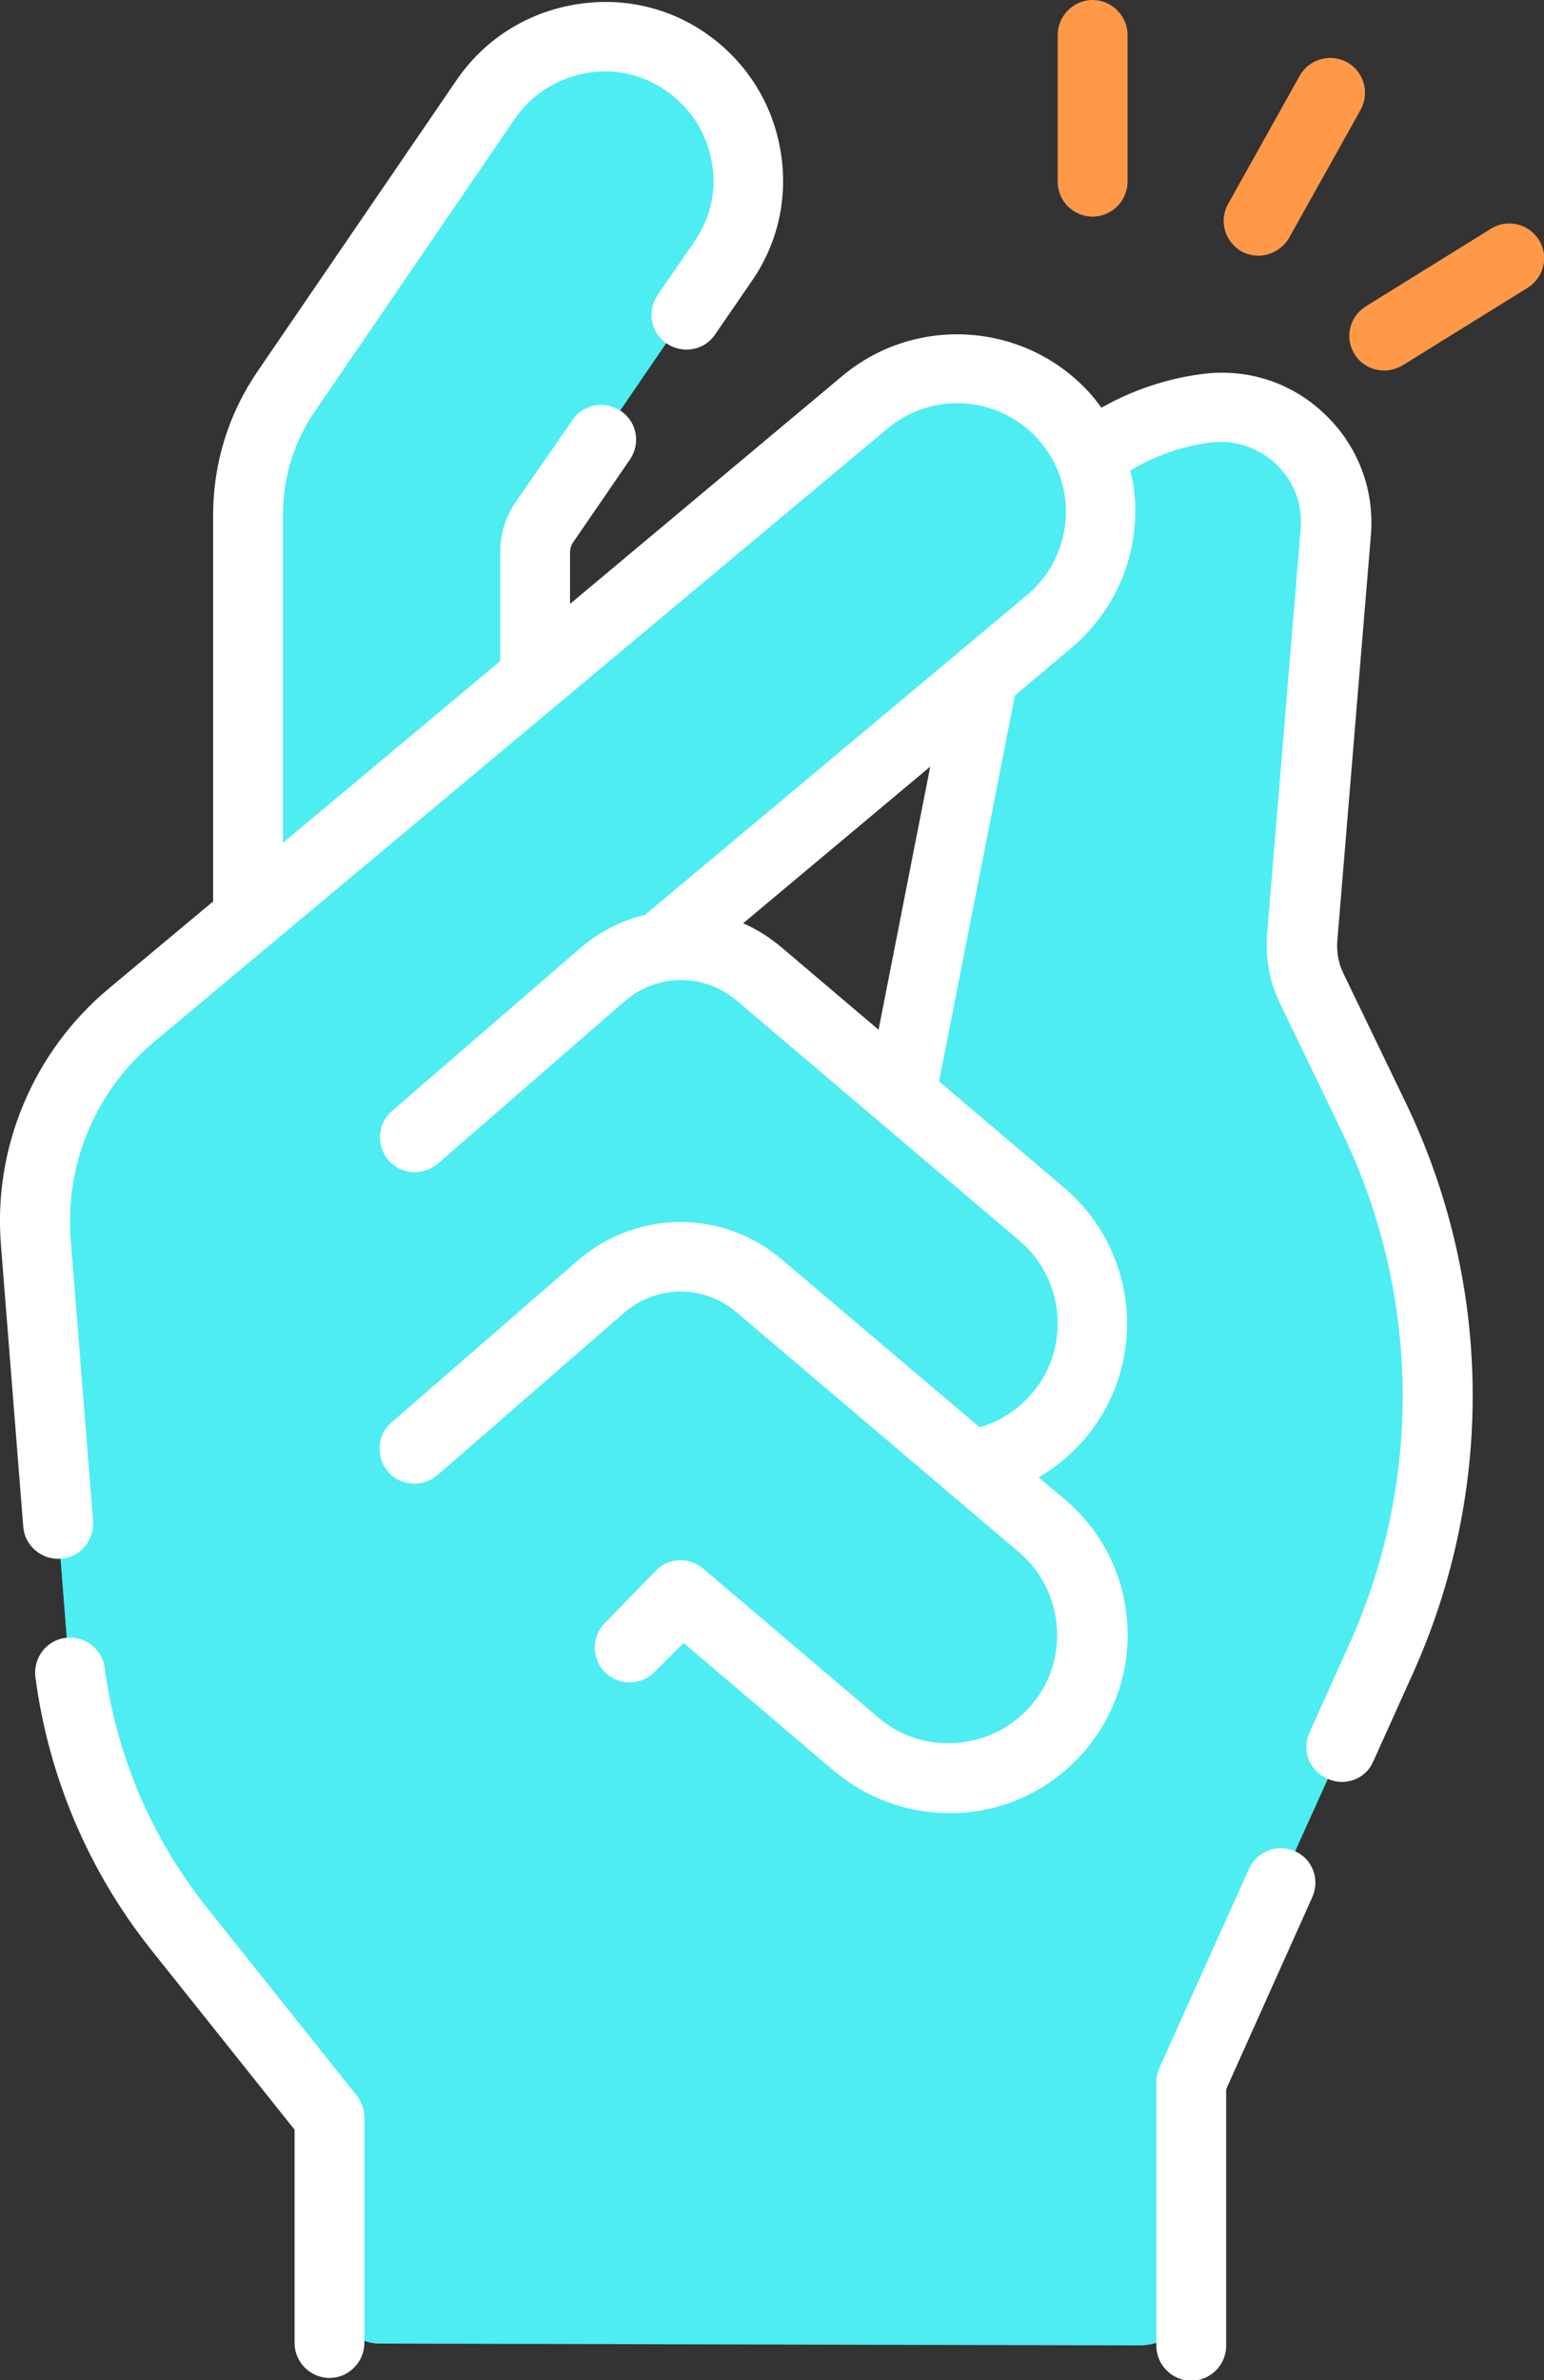 <svg width="61" height="94" viewBox="0 0 61 94" fill="none" xmlns="http://www.w3.org/2000/svg">
<rect x="0" y="0" width="61" height="94" fill="#333333" stroke="none"/>
<g clip-path="url(#clip0)">
<path d="M21.124 26.768V21.811C21.124 21.389 21.253 20.966 21.491 20.618L28.533 10.318C30.298 7.729 29.636 4.223 27.044 2.46C24.451 0.698 20.94 1.359 19.175 3.947L11.325 15.44C10.332 16.891 9.799 18.598 9.799 20.36V36.26V49.662L22.117 41.309L21.124 26.768Z" fill="#4EEDF1"/>
<path d="M35.611 43.236L38.846 26.731L26.161 37.343V37.398C27.503 37.196 28.9 37.545 30.003 38.481L35.611 43.236ZM43.038 17.992L43.185 17.937C43.829 17.46 44.527 17.074 45.281 16.762C46.035 16.45 46.825 16.248 47.653 16.12C50.539 15.716 53.058 18.102 52.819 21.003L51.495 36.994C51.44 37.692 51.569 38.39 51.881 39.032L54.326 44.099C57.58 50.837 57.691 58.658 54.62 65.47L47.064 82.195V90.604C47.064 91.724 46.163 92.623 45.042 92.623L15.038 92.55C13.935 92.55 13.034 91.65 13.034 90.53V83.645L7.06 76.136C4.522 72.942 2.997 69.068 2.666 65.011L1.415 49.056C1.14 45.642 2.555 42.3 5.184 40.097L34.177 15.863C35.243 14.981 36.53 14.541 37.817 14.541C39.435 14.541 41.034 15.22 42.156 16.56C42.523 17.001 42.818 17.478 43.038 17.992Z" fill="#4EEDF1"/>
<path d="M46.329 16.377C45.961 16.487 45.594 16.597 45.244 16.744C44.491 17.056 43.792 17.442 43.148 17.919L43.001 17.974C42.781 17.478 42.505 17.001 42.137 16.56C41.862 16.23 41.549 15.936 41.2 15.679L38.663 26.86L38.828 26.731L37.707 32.459L43.792 27.374C47.083 24.62 48.002 20.085 46.329 16.377Z" fill="#4EEDF1"/>
<path d="M14.928 36.7L21.51 32.294L21.142 26.768V23.188L16.914 26.731C16.013 27.484 14.634 26.841 14.634 25.666V21.517C14.634 19.773 15.167 18.047 16.16 16.597L24.029 5.086C24.874 3.837 26.143 3.048 27.503 2.754C27.375 2.644 27.227 2.534 27.08 2.442C24.488 0.679 20.977 1.34 19.212 3.929L11.325 15.44C10.332 16.891 9.799 18.598 9.799 20.361V36.26V36.719L14.928 36.7Z" fill="#4EEDF1"/>
<path d="M42.156 16.56C44.16 18.965 43.847 22.527 41.457 24.528L26.161 37.325V37.38C25.297 37.508 24.451 37.894 23.753 38.5L16.38 44.907L1.948 44.76C2.574 42.961 3.677 41.346 5.166 40.097L34.158 15.863C35.225 14.981 36.511 14.541 37.798 14.541C39.435 14.541 41.034 15.238 42.156 16.56Z" fill="#4EEDF1"/>
<path d="M22.87 92.55C21.767 92.55 20.866 91.65 20.866 90.53V86.748C20.866 84.729 20.186 82.783 18.936 81.204L14.891 76.136C12.354 72.942 10.828 69.068 10.497 65.011L9.247 49.056C8.972 45.642 10.387 42.3 13.016 40.097L41.714 16.101C40.63 15.073 39.233 14.541 37.817 14.541C36.53 14.541 35.243 14.981 34.177 15.863L5.184 40.097C2.555 42.3 1.14 45.642 1.415 49.056L2.666 65.011C2.978 69.068 4.504 72.942 7.06 76.136L13.034 83.645V90.53C13.034 91.632 13.935 92.531 15.038 92.55H22.87Z" fill="#4EEDF1"/>
<path d="M43.921 57.704C45.208 56.18 45.925 54.252 45.925 52.251C45.925 49.772 44.84 47.441 42.965 45.843L36.218 40.134L35.611 43.236L30.022 38.481C29.25 37.82 28.331 37.453 27.375 37.361V60.898C27.375 64.79 29.084 68.481 32.044 70.996C33.57 72.281 35.501 72.997 37.505 72.997C39.986 72.997 42.321 71.914 43.921 70.041C45.208 68.517 45.925 66.59 45.925 64.588C45.925 62.238 44.95 60.017 43.24 58.42C43.48 58.199 43.7 57.961 43.921 57.704Z" fill="#4EEDF1"/>
<path d="M43.167 52.269C43.167 53.573 42.726 54.876 41.825 55.941C40.924 57.006 39.692 57.648 38.405 57.869L38.369 57.906L30.004 50.8C28.202 49.277 25.536 49.277 23.753 50.837L16.381 57.245V44.925L23.753 38.518C24.451 37.912 25.297 37.527 26.161 37.398C27.503 37.196 28.901 37.545 30.004 38.481L35.593 43.236L41.163 47.955C42.487 49.075 43.167 50.672 43.167 52.269Z" fill="#4EEDF1"/>
<path d="M41.77 55.978C41.457 55.39 41.016 54.858 40.483 54.417L34.931 49.681L29.342 44.925C28.239 43.989 26.841 43.64 25.499 43.842C24.635 43.971 23.79 44.356 23.091 44.962L17.723 49.626C16.877 50.36 16.399 51.425 16.399 52.545V57.226L23.771 50.819C25.555 49.258 28.22 49.258 30.022 50.782L38.387 57.887L38.424 57.85C39.674 57.648 40.869 57.024 41.77 55.978Z" fill="#4EEDF1"/>
<path d="M43.167 64.57C43.167 65.873 42.726 67.159 41.825 68.242C39.803 70.629 36.218 70.904 33.846 68.884L26.933 63.009L24.874 65.066L16.399 57.226L23.771 50.819C25.555 49.258 28.22 49.258 30.022 50.782L41.181 60.255C42.487 61.375 43.167 62.973 43.167 64.57Z" fill="#4EEDF1"/>
<path d="M53.076 38.444C52.874 38.041 52.8 37.582 52.837 37.123L54.161 21.132C54.308 19.332 53.646 17.588 52.322 16.34C51.017 15.091 49.234 14.522 47.432 14.779C46.053 14.963 44.711 15.422 43.516 16.101C43.424 15.973 43.314 15.844 43.222 15.716C40.722 12.741 36.273 12.356 33.294 14.834L22.521 23.849V21.829C22.521 21.682 22.558 21.535 22.65 21.407L24.893 18.139C25.316 17.515 25.169 16.652 24.525 16.23C23.9 15.807 23.036 15.954 22.613 16.597L20.37 19.828C19.966 20.416 19.763 21.095 19.763 21.793V26.107L11.178 33.285V20.342C11.178 18.855 11.619 17.423 12.465 16.211L20.333 4.7C20.977 3.764 21.951 3.121 23.091 2.901C24.231 2.68 25.352 2.919 26.308 3.58C27.246 4.223 27.889 5.196 28.11 6.334C28.331 7.454 28.092 8.592 27.43 9.547L25.977 11.658C25.555 12.282 25.702 13.145 26.345 13.568C26.97 13.99 27.834 13.843 28.257 13.2L29.709 11.089C30.776 9.547 31.162 7.674 30.813 5.82C30.463 3.966 29.415 2.368 27.871 1.303C26.327 0.239 24.451 -0.147 22.595 0.202C20.719 0.551 19.12 1.597 18.054 3.139L10.185 14.651C9.027 16.34 8.42 18.304 8.42 20.342V35.599L4.284 39.05C1.324 41.529 -0.276 45.311 0.037 49.166L0.919 60.292C0.974 61.008 1.581 61.559 2.298 61.559C2.335 61.559 2.372 61.559 2.408 61.559C3.162 61.504 3.732 60.843 3.677 60.072L2.794 48.946C2.555 45.972 3.787 43.071 6.067 41.162L35.059 16.927C36.88 15.403 39.582 15.642 41.108 17.46C42.634 19.277 42.395 21.976 40.575 23.5L25.481 36.131C24.543 36.352 23.643 36.81 22.87 37.49L15.48 43.879C14.91 44.375 14.855 45.237 15.351 45.825C15.848 46.394 16.712 46.449 17.3 45.953L24.672 39.546C25.959 38.426 27.834 38.426 29.121 39.528L40.281 49.001C41.145 49.736 41.678 50.782 41.77 51.92C41.862 53.059 41.512 54.178 40.759 55.041C40.207 55.684 39.49 56.143 38.7 56.363L30.886 49.736C28.551 47.753 25.169 47.771 22.834 49.772L15.461 56.18C14.892 56.675 14.836 57.538 15.333 58.126C15.829 58.695 16.693 58.75 17.282 58.254L24.654 51.847C25.941 50.727 27.816 50.727 29.103 51.828L40.262 61.302C41.126 62.036 41.66 63.083 41.751 64.221C41.843 65.359 41.494 66.479 40.74 67.342C40.005 68.205 38.957 68.737 37.817 68.829C36.677 68.921 35.556 68.572 34.692 67.82L27.779 61.944C27.228 61.486 26.419 61.504 25.922 62.018L23.9 64.093C23.367 64.625 23.367 65.506 23.9 66.039C24.433 66.571 25.316 66.571 25.849 66.039L27.007 64.882L32.945 69.931C34.232 71.014 35.832 71.602 37.505 71.602C37.688 71.602 37.891 71.602 38.075 71.583C39.95 71.436 41.66 70.555 42.873 69.123C44.086 67.691 44.675 65.873 44.528 64.001C44.38 62.128 43.498 60.421 42.064 59.209L41.034 58.346C41.715 57.942 42.34 57.428 42.855 56.822C45.373 53.866 45.005 49.423 42.045 46.908L37.1 42.704L40.097 27.466L42.321 25.593C43.755 24.381 44.656 22.692 44.822 20.82C44.895 20.048 44.84 19.296 44.656 18.58C45.612 18.011 46.678 17.625 47.8 17.478C48.756 17.35 49.712 17.662 50.41 18.323C51.109 18.984 51.477 19.92 51.385 20.893L50.061 36.884C49.988 37.82 50.153 38.775 50.576 39.638L53.021 44.705C56.11 51.094 56.22 58.456 53.315 64.919L51.734 68.425C51.422 69.123 51.734 69.931 52.433 70.243C52.617 70.316 52.8 70.371 53.003 70.371C53.536 70.371 54.032 70.078 54.253 69.564L55.834 66.057C59.07 58.842 58.959 50.635 55.521 43.512L53.076 38.444ZM34.71 40.666L30.904 37.435C30.427 37.031 29.912 36.7 29.36 36.462L36.751 30.275L34.71 40.666Z" fill="white"/>
<path d="M51.164 73.107C50.465 72.795 49.657 73.107 49.344 73.805L45.814 81.644C45.741 81.828 45.685 82.011 45.685 82.213V92.641C45.685 93.394 46.311 94.018 47.064 94.018C47.818 94.018 48.443 93.394 48.443 92.641V82.507L51.844 74.925C52.157 74.227 51.863 73.419 51.164 73.107Z" fill="white"/>
<path d="M43.167 8.555C43.921 8.555 44.546 7.931 44.546 7.179V1.377C44.546 0.624 43.921 0 43.167 0C42.413 0 41.788 0.624 41.788 1.377V7.179C41.788 7.95 42.413 8.555 43.167 8.555Z" fill="#FF9948"/>
<path d="M49.05 9.932C49.271 10.043 49.491 10.098 49.712 10.098C50.19 10.098 50.668 9.841 50.925 9.4L53.757 4.333C54.124 3.672 53.885 2.827 53.224 2.46C52.562 2.093 51.716 2.332 51.348 2.993L48.517 8.06C48.149 8.721 48.388 9.547 49.05 9.932Z" fill="#FF9948"/>
<path d="M60.798 9.473C60.393 8.831 59.548 8.629 58.904 9.033L53.959 12.099C53.315 12.503 53.113 13.347 53.517 13.99C53.775 14.412 54.234 14.632 54.694 14.632C54.933 14.632 55.191 14.559 55.411 14.43L60.357 11.364C61 10.96 61.202 10.116 60.798 9.473Z" fill="#FF9948"/>
<path d="M8.126 75.273C5.975 72.556 4.596 69.307 4.137 65.874C4.045 65.121 3.346 64.588 2.593 64.68C1.839 64.772 1.306 65.469 1.398 66.222C1.912 70.151 3.493 73.878 5.957 76.981L11.638 84.104V92.531C11.638 93.284 12.263 93.908 13.017 93.908C13.77 93.908 14.395 93.284 14.395 92.531V83.627C14.395 83.315 14.285 83.021 14.101 82.764L8.126 75.273Z" fill="white"/>
</g>
<defs>
<clipPath id="clip0">
<rect width="61" height="94" fill="white"/>
</clipPath>
</defs>
</svg>
